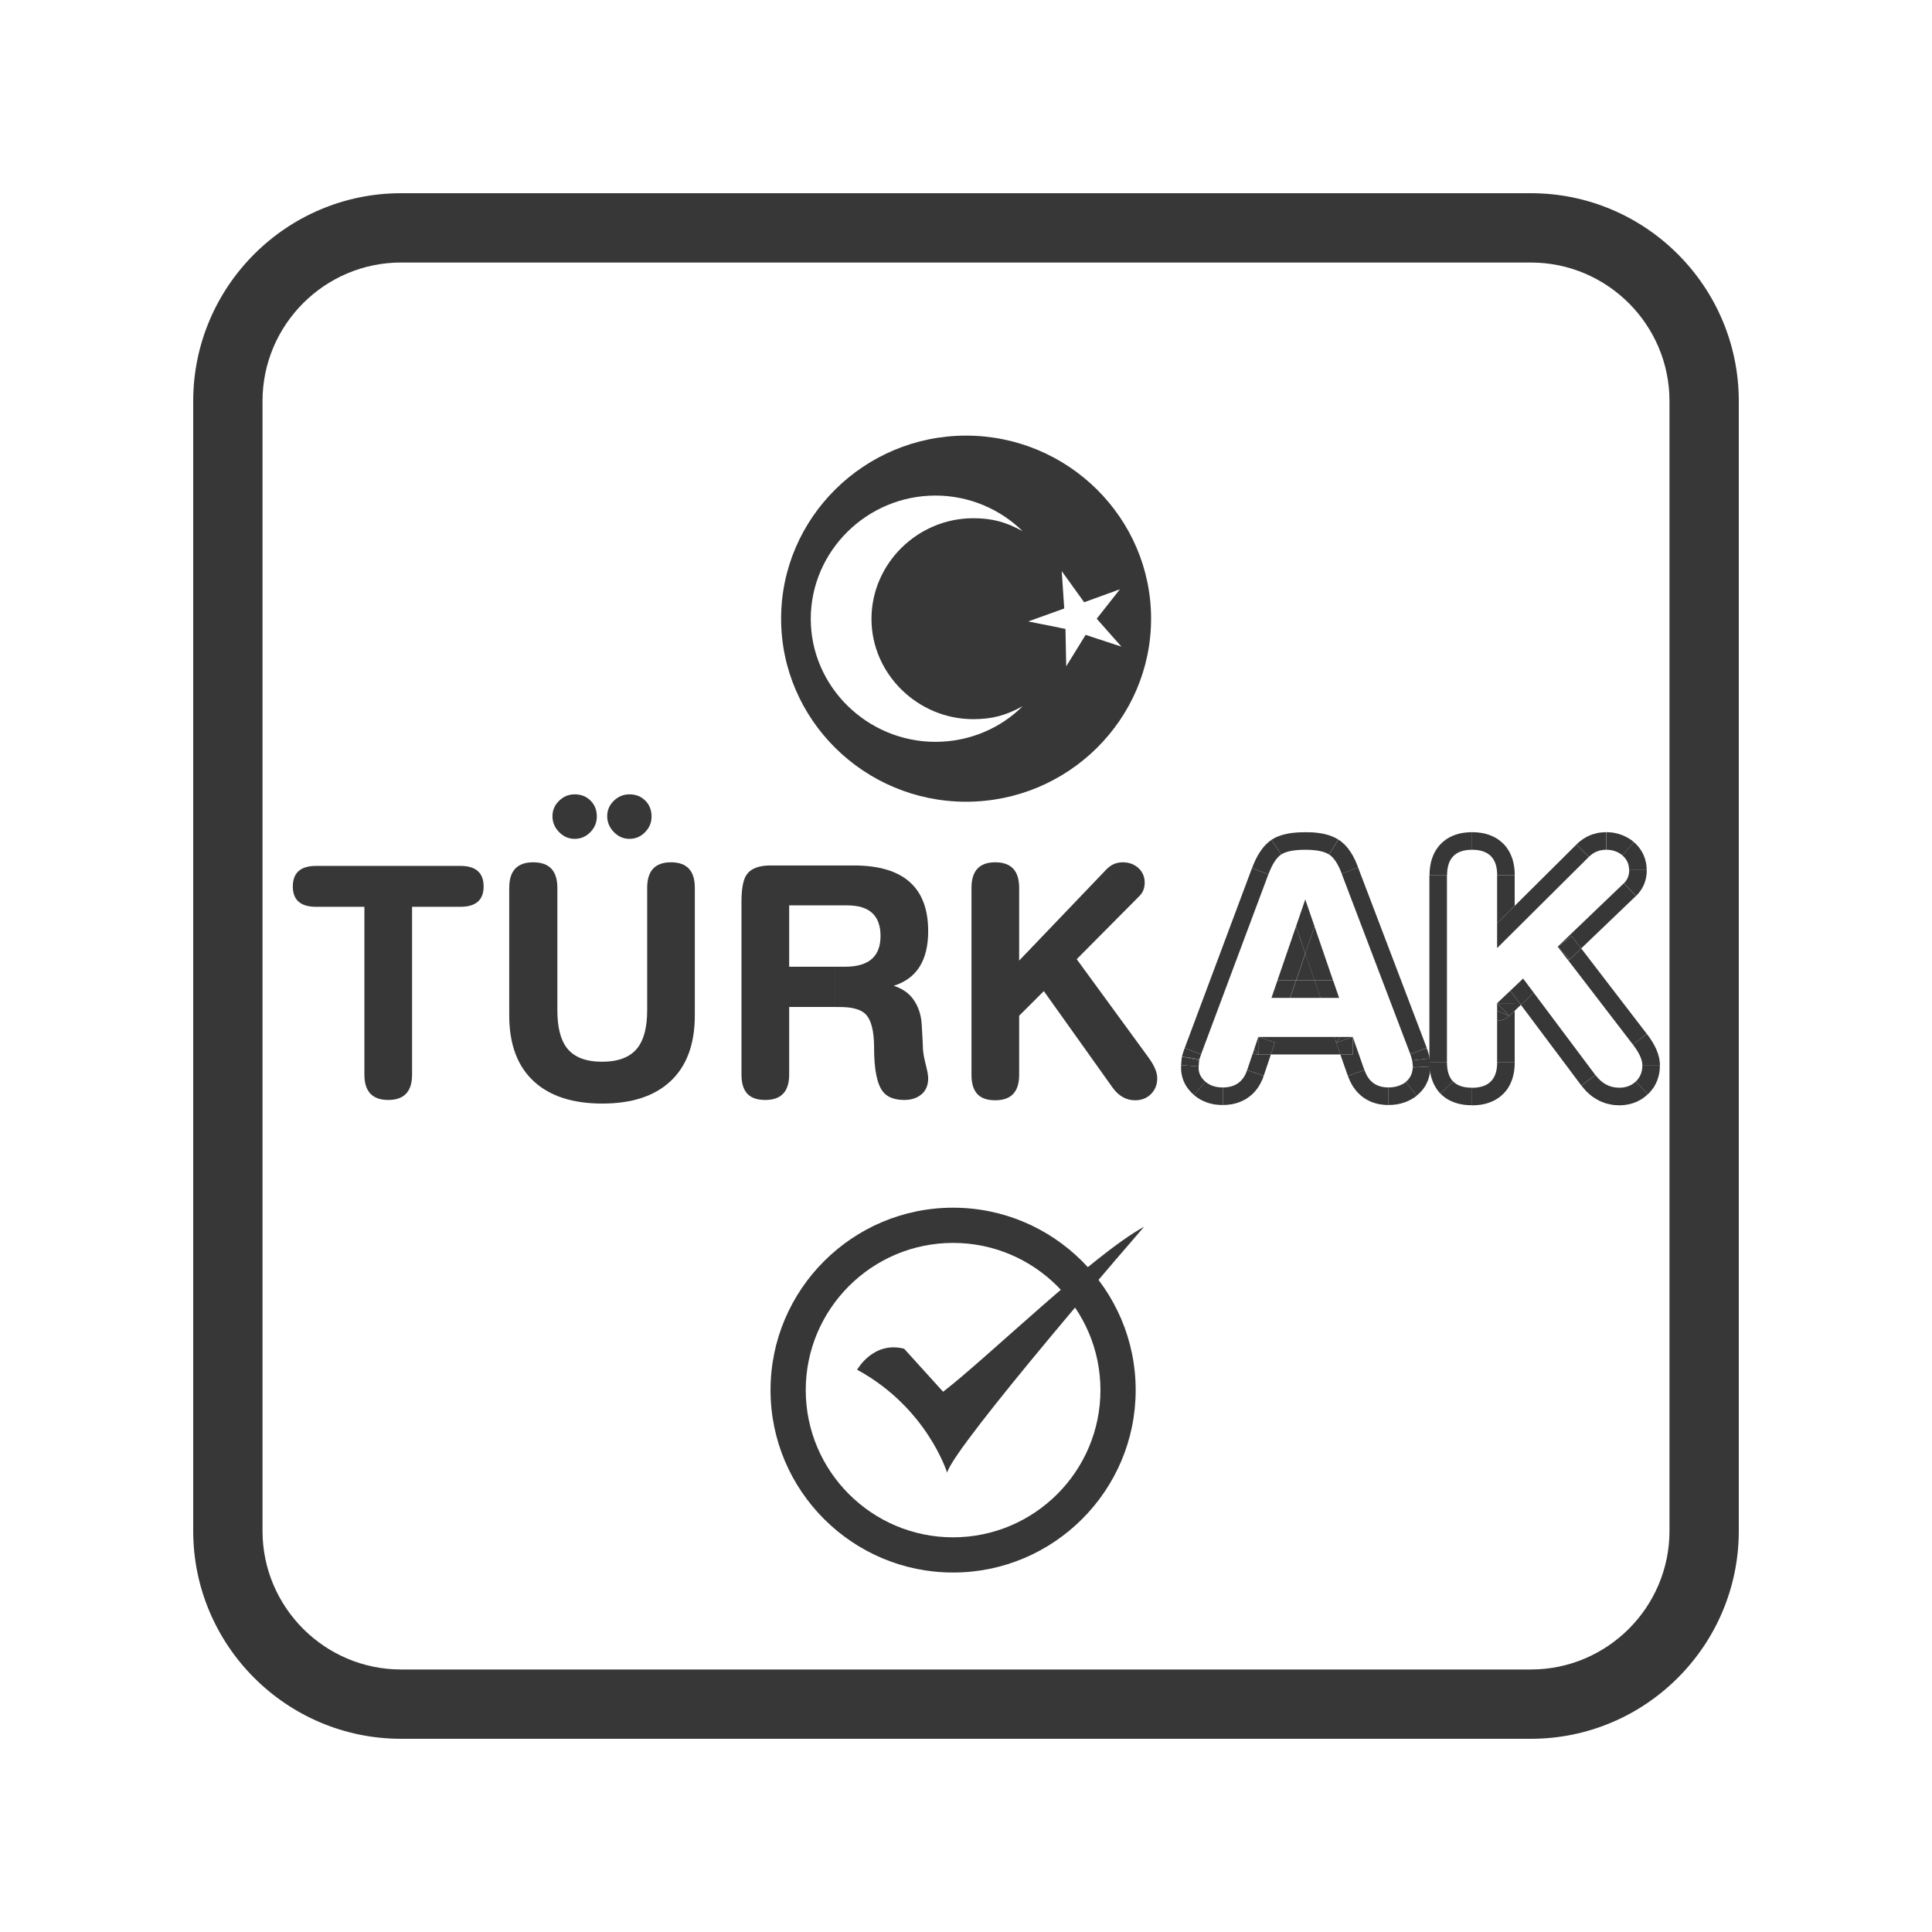 <svg width="80" height="80" viewBox="0 0 80 80" fill="none" xmlns="http://www.w3.org/2000/svg">
<path d="M63.389 72H16.61C11.862 72 8 68.137 8 63.39V16.611C8 11.863 11.862 8 16.61 8H63.389C68.138 8 72 11.863 72 16.611V63.39C72 68.137 68.138 72 63.389 72ZM16.61 10.87C13.446 10.87 10.87 13.446 10.87 16.61V63.39C10.87 66.554 13.446 69.13 16.61 69.13H63.389C66.554 69.13 69.13 66.554 69.13 63.39V16.611C69.13 13.446 66.554 10.871 63.389 10.871H16.61V10.87Z" fill="#373737"/>
<path d="M13.09 37.549C12.447 37.549 12.125 37.269 12.125 36.708C12.125 36.139 12.447 35.855 13.09 35.855H19.061C19.703 35.855 20.026 36.139 20.026 36.708C20.026 37.268 19.703 37.549 19.061 37.549H17.063V44.498C17.063 45.198 16.734 45.547 16.078 45.547C15.418 45.547 15.089 45.199 15.089 44.498V37.549H13.09Z" fill="#373737"/>
<path d="M21.087 36.762C21.087 36.057 21.416 35.706 22.076 35.706C22.745 35.706 23.079 36.057 23.079 36.762V41.828C23.079 42.531 23.21 43.053 23.47 43.391C23.766 43.773 24.251 43.964 24.928 43.964C25.611 43.964 26.099 43.773 26.399 43.391C26.664 43.053 26.798 42.531 26.798 41.828V36.762C26.798 36.057 27.127 35.706 27.783 35.706C28.443 35.706 28.771 36.057 28.771 36.762V42.042C28.771 43.243 28.431 44.156 27.749 44.785C27.089 45.392 26.153 45.696 24.941 45.696C23.724 45.696 22.783 45.394 22.122 44.792C21.431 44.167 21.086 43.249 21.086 42.042V36.762H21.087ZM26.063 32.892C26.328 32.892 26.547 32.979 26.72 33.152C26.894 33.325 26.98 33.545 26.98 33.81C26.98 34.061 26.889 34.279 26.709 34.461C26.529 34.644 26.313 34.735 26.062 34.735C25.815 34.735 25.599 34.641 25.417 34.452C25.235 34.264 25.143 34.044 25.143 33.796C25.143 33.549 25.235 33.336 25.417 33.158C25.6 32.98 25.816 32.892 26.063 32.892ZM23.796 32.892C24.06 32.892 24.28 32.979 24.453 33.152C24.627 33.325 24.713 33.545 24.713 33.81C24.713 34.061 24.622 34.279 24.442 34.461C24.262 34.644 24.046 34.735 23.795 34.735C23.547 34.735 23.332 34.641 23.15 34.455C22.968 34.268 22.876 34.048 22.876 33.797C22.876 33.55 22.968 33.337 23.15 33.159C23.332 32.98 23.548 32.892 23.796 32.892Z" fill="#373737"/>
<path d="M34.569 40.03H34.996C35.972 40.03 36.461 39.607 36.461 38.76C36.461 37.913 36.003 37.49 35.087 37.49H34.569V35.837H35.353C37.407 35.837 38.434 36.744 38.434 38.555C38.434 39.769 37.958 40.523 37.007 40.819C37.367 40.936 37.638 41.125 37.821 41.385C38.029 41.678 38.145 42.027 38.166 42.432L38.206 43.128C38.206 43.206 38.21 43.319 38.219 43.473C38.228 43.559 38.239 43.638 38.25 43.706C38.261 43.775 38.297 43.935 38.359 44.189C38.41 44.395 38.434 44.551 38.434 44.656C38.434 44.938 38.341 45.156 38.157 45.314C37.969 45.47 37.734 45.547 37.446 45.547C37.03 45.547 36.734 45.43 36.554 45.196C36.314 44.881 36.194 44.279 36.194 43.385C36.194 42.671 36.068 42.2 35.817 41.971C35.617 41.789 35.268 41.698 34.768 41.698H34.57V40.03H34.569ZM32.678 37.49V40.03H34.569V41.697H32.678V44.498C32.678 45.198 32.348 45.547 31.688 45.547C31.353 45.547 31.105 45.461 30.943 45.287C30.783 45.114 30.703 44.851 30.703 44.498V37.348C30.703 36.813 30.77 36.441 30.905 36.234C31.079 35.97 31.41 35.837 31.901 35.837H34.569V37.49H32.678Z" fill="#373737"/>
<path d="M40.227 36.762C40.227 36.057 40.555 35.706 41.211 35.706C41.871 35.706 42.201 36.057 42.201 36.762V39.776L45.815 35.999C46.002 35.803 46.227 35.706 46.491 35.706C46.745 35.706 46.958 35.783 47.134 35.939C47.309 36.097 47.399 36.299 47.399 36.546C47.399 36.771 47.327 36.955 47.19 37.093L44.584 39.718L47.547 43.775C47.795 44.113 47.919 44.402 47.919 44.642C47.919 44.911 47.831 45.131 47.66 45.302C47.489 45.474 47.269 45.56 47 45.56C46.631 45.56 46.32 45.384 46.069 45.034L43.223 41.039L42.201 42.059V44.509C42.201 45.209 41.872 45.56 41.211 45.56C40.876 45.56 40.629 45.474 40.467 45.3C40.307 45.124 40.227 44.862 40.227 44.511V36.762Z" fill="#373737"/>
<path d="M52.648 34.777L52.649 34.778L52.654 34.773L52.648 34.777Z" fill="#373737"/>
<path d="M54.433 40.592L54.052 39.484L53.672 40.592H54.433Z" fill="#373737"/>
<path d="M56.236 35.918H56.234L56.236 35.924V35.918Z" fill="#373737"/>
<path d="M54.048 37.244V37.245L53.664 38.364L54.048 39.484L54.433 38.364L54.048 37.244Z" fill="#373737"/>
<path d="M54.428 40.592H55.197L54.432 38.364L54.047 39.484L54.428 40.592Z" fill="#373737"/>
<path d="M58.4 43.653L59.076 43.394L59.077 43.395L59.08 43.394L56.235 35.918V35.924L56.233 35.918L55.555 36.176L58.4 43.653Z" fill="#373737"/>
<path d="M58.5 44.202L59.23 44.162H58.502C58.502 44.175 58.5 44.188 58.5 44.202Z" fill="#373737"/>
<path d="M58.398 43.653L59.076 43.394L59.075 43.394L58.398 43.653Z" fill="#373737"/>
<path d="M55.498 42.937L55.328 43.176L56.014 42.937H55.498Z" fill="#373737"/>
<path d="M58.473 43.908L59.195 43.829L59.184 43.766L59.182 43.748L59.18 43.738L59.178 43.729L59.175 43.717L59.17 43.705L59.168 43.693L59.163 43.673L59.161 43.661L59.158 43.65L59.156 43.638L59.151 43.626L59.146 43.606H59.146L59.144 43.595L59.138 43.576L59.133 43.566L59.13 43.554L59.128 43.544L59.122 43.531L59.12 43.524L59.118 43.514L59.113 43.501L59.11 43.493L59.108 43.484L59.1 43.46L59.094 43.447L59.095 43.45L59.093 43.443L59.085 43.419L59.079 43.407L59.082 43.414L59.075 43.398L58.398 43.656C58.426 43.72 58.451 43.804 58.473 43.908Z" fill="#373737"/>
<path d="M54.048 39.484L53.664 38.364L52.898 40.592H53.668L54.048 39.484Z" fill="#373737"/>
<path d="M51.875 43.625L51.891 43.63L51.925 43.64L51.961 43.648L51.996 43.654L52.033 43.659L52.069 43.662L52.106 43.662L51.94 43.431L51.875 43.625Z" fill="#373737"/>
<path d="M54.68 41.321H55.45L55.199 40.592H54.43L54.68 41.321Z" fill="#373737"/>
<path d="M51.938 43.431L52.104 43.662V42.937L51.938 43.431Z" fill="#373737"/>
<path d="M52.899 40.592L52.648 41.321H53.418L53.668 40.592H52.899Z" fill="#373737"/>
<path d="M53.672 40.592L53.422 41.321H54.052H54.684L54.433 40.592H53.672Z" fill="#373737"/>
<path d="M55.289 42.937L55.29 42.961L55.291 42.996L55.295 43.032L55.301 43.069L55.309 43.104L55.319 43.14L55.33 43.176L55.499 42.937H55.289Z" fill="#373737"/>
<path d="M58.477 43.908L58.505 44.162H59.233L59.227 44.082L59.198 43.829L58.477 43.908Z" fill="#373737"/>
<path d="M51.641 44.312C51.48 44.79 51.145 45.029 50.633 45.029V45.754V45.757L50.7 45.754L50.772 45.752L50.838 45.745L50.907 45.738L50.976 45.728L51.044 45.718L51.11 45.7L51.179 45.684L51.244 45.664L51.314 45.64L51.379 45.613L51.441 45.586L51.504 45.555L51.57 45.519L51.628 45.484L51.686 45.443L51.745 45.4L51.798 45.356L51.852 45.31L51.906 45.257L51.953 45.209L51.998 45.153L52.043 45.096L52.084 45.044L52.121 44.984L52.159 44.922L52.191 44.865L52.222 44.801L52.253 44.739L52.282 44.675L52.304 44.612L52.328 44.545L51.641 44.312Z" fill="#373737"/>
<path d="M52.066 43.662L52.029 43.659L51.993 43.655L51.957 43.648L51.922 43.64L51.888 43.63L51.872 43.625L51.641 44.313L52.329 44.543L52.625 43.663H52.103L52.066 43.662Z" fill="#373737"/>
<path d="M52.102 42.937V43.662H52.623L52.79 43.167L52.102 42.937Z" fill="#373737"/>
<path d="M49.634 44.162L48.909 44.102V44.107L48.907 44.153L48.906 44.195V44.232L48.907 44.28L48.908 44.325L48.913 44.366L48.918 44.408L48.925 44.454L48.934 44.502L48.942 44.542L48.953 44.583L48.967 44.635L48.979 44.676L48.994 44.716L49.011 44.762L49.028 44.798L49.045 44.838L49.066 44.879L49.088 44.918L49.108 44.954L49.133 44.995L49.157 45.028L49.181 45.063L49.209 45.098L49.235 45.133L49.267 45.167L49.291 45.194L49.319 45.226L49.347 45.254L49.382 45.286L49.411 45.317L49.441 45.342L49.913 44.79C49.709 44.613 49.616 44.406 49.634 44.162Z" fill="#373737"/>
<path d="M55.318 43.14L55.309 43.104L55.301 43.069L55.295 43.032L55.291 42.996L55.29 42.961L55.289 42.937H54.049H52.102L52.79 43.167L52.623 43.662H55.5L55.33 43.176L55.318 43.14Z" fill="#373737"/>
<path d="M49.91 44.789L49.438 45.342L49.469 45.368L49.502 45.394L49.531 45.416L49.567 45.441L49.601 45.465L49.637 45.486L49.673 45.509L49.705 45.529L49.739 45.546L49.777 45.565L49.812 45.584L49.853 45.601L49.889 45.616L49.925 45.631L49.966 45.648L50.003 45.66L50.037 45.671L50.08 45.684L50.12 45.696L50.155 45.701L50.194 45.712L50.235 45.72L50.273 45.727L50.312 45.735L50.354 45.738L50.394 45.743L50.434 45.746L50.471 45.751L50.509 45.752L50.553 45.754L50.591 45.755H50.63V45.029C50.337 45.029 50.096 44.949 49.91 44.789Z" fill="#373737"/>
<path d="M55.031 35.378C55.232 35.507 55.408 35.774 55.558 36.176L56.236 35.918L56.224 35.88L56.204 35.835L56.187 35.791L56.169 35.75L56.152 35.708L56.134 35.666L56.117 35.625L56.096 35.582L56.074 35.542L56.054 35.504L56.035 35.463L56.014 35.426L55.992 35.39L55.967 35.348L55.943 35.31L55.921 35.274L55.898 35.241L55.874 35.206L55.846 35.168L55.82 35.131L55.791 35.098L55.761 35.064L55.734 35.033L55.703 34.999L55.674 34.967L55.638 34.936L55.603 34.906L55.571 34.875L55.536 34.846L55.498 34.818L55.462 34.793L55.421 34.766L55.031 35.378Z" fill="#373737"/>
<path d="M58.499 44.202C58.489 44.451 58.392 44.652 58.211 44.798L58.66 45.37L58.664 45.366L58.696 45.338L58.727 45.311L58.761 45.279L58.794 45.249L58.824 45.218L58.85 45.188L58.879 45.157L58.907 45.123L58.935 45.086L58.962 45.048L58.986 45.016L59.009 44.978L59.032 44.942L59.053 44.9L59.072 44.861L59.089 44.826L59.107 44.787L59.127 44.738L59.14 44.703L59.153 44.662L59.164 44.621L59.176 44.579L59.188 44.538L59.196 44.498L59.205 44.455L59.212 44.41L59.217 44.366L59.22 44.328L59.224 44.287L59.226 44.246L59.227 44.201L59.23 44.162L58.499 44.202Z" fill="#373737"/>
<path d="M57.492 45.029V45.758L57.531 45.754L57.568 45.754L57.611 45.752L57.649 45.75L57.683 45.749L57.723 45.743L57.765 45.738L57.804 45.734L57.843 45.728L57.879 45.721L57.917 45.713L57.96 45.705L57.998 45.696L58.03 45.687L58.067 45.675L58.113 45.662L58.149 45.65L58.186 45.639L58.219 45.625L58.255 45.61L58.294 45.593L58.329 45.578L58.364 45.559L58.399 45.543L58.434 45.524L58.468 45.504L58.505 45.481L58.539 45.46L58.569 45.442L58.599 45.42L58.635 45.395L58.664 45.373L58.215 44.801C58.019 44.95 57.779 45.029 57.492 45.029Z" fill="#373737"/>
<path d="M56.501 44.31L55.816 44.549L55.812 44.547L55.837 44.611L55.862 44.673L55.889 44.735L55.919 44.797L55.95 44.861L55.982 44.918L56.018 44.977L56.058 45.036L56.099 45.093L56.141 45.147L56.183 45.2L56.233 45.252L56.283 45.302L56.337 45.351L56.389 45.395L56.445 45.438L56.502 45.477L56.563 45.515L56.625 45.551L56.691 45.583L56.752 45.613L56.816 45.64L56.882 45.661L56.949 45.682L57.017 45.701L57.085 45.716L57.153 45.729L57.224 45.738L57.289 45.746L57.356 45.752L57.425 45.755L57.493 45.758V45.029C56.994 45.029 56.664 44.788 56.501 44.31Z" fill="#373737"/>
<path d="M56.497 44.31L56.015 42.937V43.662H55.5L55.811 44.549L56.497 44.31Z" fill="#373737"/>
<path d="M49.653 43.908L48.945 43.752L48.928 43.848L48.906 44.102L49.632 44.162L49.653 43.908Z" fill="#373737"/>
<path d="M56.014 42.937L55.328 43.176L55.498 43.662H56.014V42.937Z" fill="#373737"/>
<path d="M52.524 36.202L51.844 35.946L52.524 36.202C52.524 36.202 52.524 36.202 52.524 36.202Z" fill="#373737"/>
<path d="M49.736 43.655L49.056 43.402L49.048 43.416L49.044 43.43L49.043 43.435L49.036 43.451L49.032 43.465L49.026 43.475L49.02 43.494L49.017 43.506V43.51L49.01 43.522L49.007 43.534L49.004 43.543L48.995 43.566V43.57L48.992 43.581L48.987 43.594V43.596L48.982 43.61L48.977 43.626L48.974 43.638L48.975 43.637L48.97 43.652L48.965 43.667L48.967 43.665L48.962 43.682L48.958 43.693L48.954 43.706L48.95 43.723L48.952 43.717L48.953 43.718L48.949 43.731L48.945 43.75L49.666 43.858C49.68 43.813 49.702 43.744 49.736 43.655Z" fill="#373737"/>
<path d="M49.735 43.654L52.521 36.203L51.841 35.947V35.949L49.055 43.401L49.735 43.655V43.654Z" fill="#373737"/>
<path d="M53.051 35.383L52.648 34.777L52.612 34.804L52.574 34.832L52.542 34.857L52.505 34.889L52.469 34.923L52.441 34.949L52.406 34.983L52.374 35.018L52.345 35.048L52.317 35.083L52.288 35.118L52.262 35.152L52.237 35.186L52.211 35.221L52.186 35.257L52.161 35.297L52.137 35.331L52.117 35.366L52.093 35.405L52.071 35.445L52.052 35.483L52.03 35.521L52.008 35.561L51.99 35.602L51.969 35.646L51.951 35.688L51.933 35.728L51.915 35.769L51.897 35.814L51.879 35.859L51.861 35.903L51.844 35.947L52.524 36.202C52.68 35.787 52.855 35.511 53.051 35.383Z" fill="#373737"/>
<path d="M54.052 35.187V34.459L54.002 34.462L53.954 34.462L53.906 34.463L53.856 34.464L53.808 34.466L53.759 34.468L53.712 34.471L53.668 34.474L53.622 34.48L53.576 34.483L53.529 34.487L53.486 34.495L53.44 34.499L53.396 34.507L53.355 34.513L53.315 34.522L53.27 34.531L53.226 34.54L53.183 34.55L53.14 34.563L53.099 34.574L53.06 34.585L53.017 34.599L52.975 34.614L52.93 34.631L52.889 34.647L52.849 34.665L52.811 34.684L52.769 34.703L52.729 34.729L52.687 34.752L52.648 34.776L52.654 34.773L52.649 34.777L53.052 35.383C53.248 35.252 53.582 35.187 54.052 35.187Z" fill="#373737"/>
<path d="M49.666 43.86L48.945 43.752L49.653 43.908C49.657 43.896 49.66 43.88 49.666 43.86Z" fill="#373737"/>
<path d="M55.027 35.379L55.416 34.767L55.414 34.764L55.377 34.741L55.34 34.721L55.297 34.695L55.256 34.676L55.22 34.66L55.183 34.644L55.139 34.626L55.097 34.611L55.058 34.596L55.018 34.582L54.98 34.571L54.94 34.561L54.894 34.548L54.854 34.538L54.813 34.529L54.772 34.52L54.729 34.514L54.687 34.506L54.64 34.498L54.601 34.493L54.556 34.486L54.513 34.482L54.469 34.478L54.422 34.471L54.38 34.469L54.333 34.467L54.286 34.464H54.236L54.188 34.463L54.141 34.462L54.095 34.462L54.047 34.459V35.187C54.499 35.187 54.825 35.252 55.027 35.379Z" fill="#373737"/>
<path d="M67.74 37.099L67.739 37.098L67.734 37.102L67.74 37.099Z" fill="#373737"/>
<path d="M64.501 39.2L64.5 39.2H64.501L65.004 39.724L65.473 39.274L65.075 38.756L64.501 39.2Z" fill="#373737"/>
<path d="M65.791 35.481L65.28 34.966L62.719 37.511V38.535L65.791 35.481Z" fill="#373737"/>
<path d="M67.242 36.574L67.745 37.097L67.768 37.08L67.793 37.049L67.825 37.016L67.845 36.993L67.865 36.968L67.893 36.931L67.918 36.899L67.937 36.87L67.956 36.844L67.977 36.809L68.001 36.773L68.015 36.746L68.032 36.71L68.051 36.673L68.065 36.645L68.081 36.608L68.096 36.569L68.108 36.534L68.119 36.502L68.128 36.467L68.141 36.426L68.149 36.393L68.156 36.358L68.165 36.313L68.168 36.285L68.173 36.248L68.179 36.209L68.184 36.175L68.185 36.137L68.186 36.1L68.187 36.065L68.19 36.029H67.462C67.461 36.252 67.387 36.437 67.242 36.574Z" fill="#373737"/>
<path d="M64.5 39.199L65.074 38.756L65.472 39.274L67.742 37.099L67.737 37.101L67.742 37.098L67.239 36.575L64.5 39.199Z" fill="#373737"/>
<path d="M66.502 35.187V34.459L66.462 34.462L66.42 34.462L66.376 34.464L66.335 34.469L66.296 34.471L66.254 34.477L66.207 34.483L66.166 34.49L66.128 34.498L66.087 34.51L66.04 34.522L66.003 34.531L65.96 34.544L65.92 34.558L65.88 34.571L65.838 34.589L65.801 34.606L65.76 34.623L65.721 34.642L65.686 34.662L65.651 34.682L65.613 34.705L65.576 34.727L65.538 34.751L65.507 34.774L65.472 34.8L65.439 34.827L65.405 34.85L65.372 34.879L65.341 34.907L65.311 34.935L65.281 34.965L65.793 35.48C65.987 35.286 66.224 35.187 66.502 35.187Z" fill="#373737"/>
<path d="M67.18 35.421C67.365 35.578 67.458 35.781 67.458 36.028H68.186L68.183 35.988L68.182 35.951L68.181 35.909L68.177 35.867L68.171 35.825L68.165 35.783L68.161 35.747L68.152 35.703L68.141 35.662L68.133 35.627L68.122 35.584L68.11 35.544L68.095 35.504L68.079 35.462L68.065 35.428L68.052 35.392L68.032 35.35L68.011 35.312L67.993 35.277L67.973 35.245L67.951 35.207L67.925 35.17L67.901 35.138L67.88 35.107L67.853 35.074L67.825 35.04L67.799 35.01L67.772 34.982L67.743 34.952L67.713 34.922L67.681 34.896L67.653 34.87L67.18 35.421Z" fill="#373737"/>
<path d="M67.183 35.421L67.655 34.868L67.649 34.866L67.621 34.84L67.592 34.818L67.56 34.793L67.53 34.771L67.495 34.747L67.462 34.727L67.429 34.707L67.398 34.687L67.361 34.668L67.328 34.652L67.293 34.634L67.259 34.619L67.225 34.601L67.181 34.584L67.146 34.571L67.112 34.56L67.073 34.547L67.037 34.535L66.999 34.523L66.96 34.514L66.929 34.506L66.89 34.498L66.847 34.487L66.813 34.483L66.775 34.477L66.732 34.471L66.694 34.469L66.662 34.464L66.624 34.463L66.583 34.461L66.544 34.46L66.508 34.457V35.186C66.774 35.187 66.998 35.265 67.183 35.421Z" fill="#373737"/>
<path d="M62.493 42.067L61.992 41.541V41.853L62.493 42.067Z" fill="#373737"/>
<path d="M64.978 39.749L64.95 39.772L64.945 39.776L67.618 43.257L68.192 42.813L65.475 39.273L65.006 39.724L64.978 39.749Z" fill="#373737"/>
<path d="M65.003 39.724L64.5 39.2L64.896 39.716L65.003 39.724Z" fill="#373737"/>
<path d="M64.945 39.776L64.95 39.772L64.978 39.749L65.006 39.724L64.898 39.716L64.945 39.776Z" fill="#373737"/>
<path d="M61.992 42.267H62.01L62.044 42.266L62.079 42.263L62.114 42.258L62.148 42.251L62.182 42.243L62.215 42.233L62.249 42.221L62.282 42.208L62.314 42.193L62.346 42.176L62.377 42.158L62.407 42.138L62.437 42.116L62.466 42.093L62.493 42.067L61.992 41.853V42.267Z" fill="#373737"/>
<path d="M67.617 43.256C67.877 43.594 68.008 43.883 68.008 44.123H68.733V44.078L68.732 44.029L68.728 43.983L68.722 43.939L68.716 43.893L68.709 43.852L68.701 43.802L68.689 43.76L68.677 43.719L68.664 43.673L68.654 43.634L68.64 43.591L68.624 43.551L68.608 43.51L68.592 43.469L68.574 43.428L68.556 43.39L68.536 43.351L68.516 43.311L68.493 43.27L68.475 43.233L68.453 43.195L68.428 43.152L68.407 43.118L68.382 43.083L68.357 43.042L68.331 43.003L68.304 42.967L68.28 42.931L68.252 42.891L68.223 42.852L68.193 42.815L67.617 43.256Z" fill="#373737"/>
<path d="M61.992 41.541H62.72V41.852L62.976 41.609L62.538 41.023L61.992 41.541Z" fill="#373737"/>
<path d="M63.069 40.52L62.539 41.023L62.977 41.609L63.508 41.106L63.069 40.52Z" fill="#373737"/>
<path d="M63.507 41.105L62.977 41.609L65.48 44.95L66.06 44.515L63.507 41.105Z" fill="#373737"/>
<path d="M61.992 41.541L62.493 42.067L62.72 41.852V41.541H61.992Z" fill="#373737"/>
<path d="M62.466 42.093L62.437 42.117L62.407 42.138L62.377 42.158L62.346 42.176L62.314 42.193L62.282 42.209L62.249 42.221L62.215 42.233L62.182 42.243L62.148 42.252L62.114 42.258L62.079 42.263L62.044 42.266L62.01 42.268H61.992V43.991H62.72V41.852L62.493 42.068L62.466 42.093Z" fill="#373737"/>
<path d="M66.064 44.515L65.484 44.95V44.953L65.521 44.997L65.555 45.039L65.592 45.084L65.632 45.127L65.669 45.17L65.708 45.208L65.749 45.248L65.791 45.287L65.832 45.323L65.878 45.36L65.924 45.396L65.967 45.426L66.016 45.46L66.066 45.491L66.116 45.52L66.164 45.548L66.215 45.575L66.266 45.599L66.32 45.622L66.375 45.646L66.43 45.663L66.48 45.683L66.536 45.698L66.595 45.712L66.652 45.725L66.702 45.735L66.759 45.747L66.82 45.754L66.875 45.76L66.933 45.763L66.989 45.764L67.045 45.767V45.039C66.656 45.041 66.329 44.866 66.064 44.515Z" fill="#373737"/>
<path d="M61.992 39.258L62.72 38.534V37.51L61.992 38.233V39.258Z" fill="#373737"/>
<path d="M68.731 44.124H68.006C68.006 44.393 67.914 44.613 67.734 44.784L68.235 45.311L68.266 45.283L68.294 45.252L68.321 45.221L68.347 45.193L68.376 45.159L68.398 45.13L68.426 45.096L68.45 45.06L68.474 45.028L68.498 44.992L68.518 44.956L68.537 44.919L68.558 44.879L68.577 44.842L68.592 44.807L68.61 44.77L68.626 44.729L68.639 44.688L68.652 44.648L68.664 44.606L68.676 44.572L68.685 44.53L68.696 44.485L68.703 44.448L68.71 44.411L68.716 44.367L68.722 44.327L68.724 44.289L68.729 44.245L68.73 44.203L68.73 44.164L68.734 44.125H68.731V44.124Z" fill="#373737"/>
<path d="M67.039 45.041V45.77L67.077 45.767L67.12 45.766L67.162 45.764L67.199 45.763L67.239 45.757L67.281 45.755L67.322 45.748L67.358 45.742L67.398 45.735L67.442 45.727L67.48 45.716L67.523 45.708L67.56 45.696L67.597 45.686L67.639 45.673L67.681 45.657L67.717 45.643L67.755 45.628L67.793 45.611L67.828 45.592L67.862 45.576L67.902 45.554L67.942 45.531L67.973 45.513L68.009 45.489L68.045 45.465L68.078 45.44L68.107 45.418L68.142 45.389L68.174 45.363L68.203 45.336L68.234 45.309L67.734 44.783C67.553 44.955 67.322 45.041 67.039 45.041Z" fill="#373737"/>
<path d="M61.992 38.234L62.72 37.51V36.243H62.718H61.992V38.234Z" fill="#373737"/>
<path d="M61.995 36.244H62.721L62.72 36.156L62.717 36.07L62.709 35.98L62.699 35.896L62.684 35.811L62.667 35.724L62.646 35.638L62.622 35.553L62.591 35.473L62.557 35.39L62.519 35.308L62.475 35.229L62.428 35.155L62.375 35.08L62.317 35.007L62.254 34.942L62.186 34.879L62.116 34.82L62.044 34.764L61.968 34.715L61.889 34.671L61.805 34.629L61.725 34.596L61.644 34.564L61.556 34.537L61.473 34.515L61.388 34.498L61.3 34.483L61.214 34.473L61.128 34.465L61.04 34.462L60.953 34.458V35.187C61.65 35.188 61.995 35.539 61.995 36.244Z" fill="#373737"/>
<path d="M60.172 44.781L59.648 45.285L59.654 45.291L59.688 45.324L59.721 45.356L59.756 45.385L59.791 45.411L59.829 45.442L59.863 45.467L59.904 45.494L59.944 45.518L59.979 45.538L60.02 45.561L60.061 45.58L60.1 45.6L60.143 45.618L60.186 45.636L60.227 45.65L60.268 45.664L60.31 45.677L60.349 45.69L60.392 45.7L60.435 45.712L60.479 45.72L60.524 45.728L60.566 45.736L60.605 45.743L60.648 45.749L60.692 45.752L60.739 45.758L60.78 45.76L60.82 45.762L60.867 45.764L60.913 45.764L60.955 45.768V45.039C60.602 45.041 60.343 44.955 60.172 44.781Z" fill="#373737"/>
<path d="M59.915 36.243H59.19H59.188V43.993H59.915V36.243Z" fill="#373737"/>
<path d="M59.916 43.993H59.188L59.191 44.034L59.191 44.08L59.193 44.127L59.195 44.164L59.197 44.206L59.203 44.25L59.206 44.297L59.212 44.343L59.219 44.383L59.224 44.42L59.231 44.464L59.243 44.508L59.252 44.552L59.262 44.592L59.275 44.634L59.288 44.676L59.303 44.715L59.314 44.752L59.331 44.796L59.35 44.839L59.369 44.879L59.388 44.92L59.408 44.959L59.431 44.996L59.455 45.037L59.479 45.074L59.5 45.111L59.528 45.146L59.556 45.184L59.585 45.219L59.614 45.251L59.647 45.288L60.17 44.784C60 44.607 59.916 44.344 59.916 43.993Z" fill="#373737"/>
<path d="M60.955 35.187V34.459L60.869 34.462L60.782 34.466L60.697 34.474L60.611 34.483L60.525 34.498L60.44 34.515L60.355 34.538L60.27 34.564L60.189 34.596L60.106 34.63L60.026 34.671L59.947 34.715L59.87 34.764L59.798 34.821L59.727 34.879L59.662 34.943L59.599 35.011L59.542 35.081L59.489 35.156L59.441 35.23L59.398 35.31L59.359 35.391L59.326 35.474L59.294 35.557L59.27 35.642L59.249 35.726L59.232 35.812L59.218 35.897L59.207 35.982L59.199 36.071L59.196 36.157L59.195 36.245H59.921C59.919 35.538 60.266 35.187 60.955 35.187Z" fill="#373737"/>
<path d="M60.953 45.042V45.77L61.04 45.766L61.128 45.763L61.214 45.755L61.3 45.746L61.388 45.73L61.473 45.714L61.556 45.691L61.644 45.664L61.725 45.632L61.805 45.598L61.886 45.56L61.964 45.514L62.041 45.466L62.115 45.412L62.185 45.351L62.253 45.288L62.313 45.223L62.374 45.15L62.427 45.078L62.475 45.001L62.518 44.922L62.556 44.841L62.59 44.76L62.621 44.678L62.645 44.593L62.667 44.506L62.684 44.421L62.698 44.339L62.708 44.252L62.716 44.163L62.719 44.078L62.723 43.991H61.995C61.993 44.69 61.648 45.042 60.953 45.042Z" fill="#373737"/>
<path d="M39.465 65.115C35.297 65.115 31.906 61.726 31.906 57.561C31.906 53.397 35.297 50.008 39.465 50.008C43.634 50.008 47.026 53.397 47.026 57.561C47.026 61.726 43.633 65.115 39.465 65.115ZM39.465 51.466C36.101 51.466 33.364 54.2 33.364 57.561C33.364 60.923 36.101 63.657 39.465 63.657C42.83 63.657 45.567 60.923 45.567 57.561C45.567 54.2 42.83 51.466 39.465 51.466Z" fill="#373737"/>
<path fill-rule="evenodd" clip-rule="evenodd" d="M39.052 57.629C40.903 56.206 45.238 51.965 47.373 50.798C47.373 50.798 39.507 59.864 39.218 60.981C39.218 60.981 38.39 58.291 35.492 56.718C35.492 56.718 36.155 55.517 37.438 55.848L39.052 57.629Z" fill="#373737"/>
<path d="M40.004 18.038C35.785 18.038 32.344 21.444 32.344 25.618C32.344 29.793 35.785 33.198 40.004 33.198C44.223 33.198 47.664 29.793 47.664 25.618C47.664 21.444 44.223 18.038 40.004 18.038ZM40.3 29.779C41.083 29.779 41.657 29.624 42.345 29.242C41.438 30.151 40.145 30.718 38.736 30.718C35.898 30.718 33.572 28.416 33.572 25.629C33.572 22.821 35.898 20.52 38.736 20.52C40.144 20.52 41.437 21.098 42.345 21.996C41.657 21.614 41.084 21.459 40.3 21.459C37.995 21.459 36.086 23.337 36.086 25.629C36.086 27.9 37.996 29.779 40.3 29.779ZM44.953 26.289L44.15 27.59L44.119 26.042L42.576 25.733L44.068 25.196L43.964 23.648L44.892 24.938L46.373 24.401L45.413 25.62L46.436 26.776L44.953 26.289Z" fill="#373737"/>
</svg>
